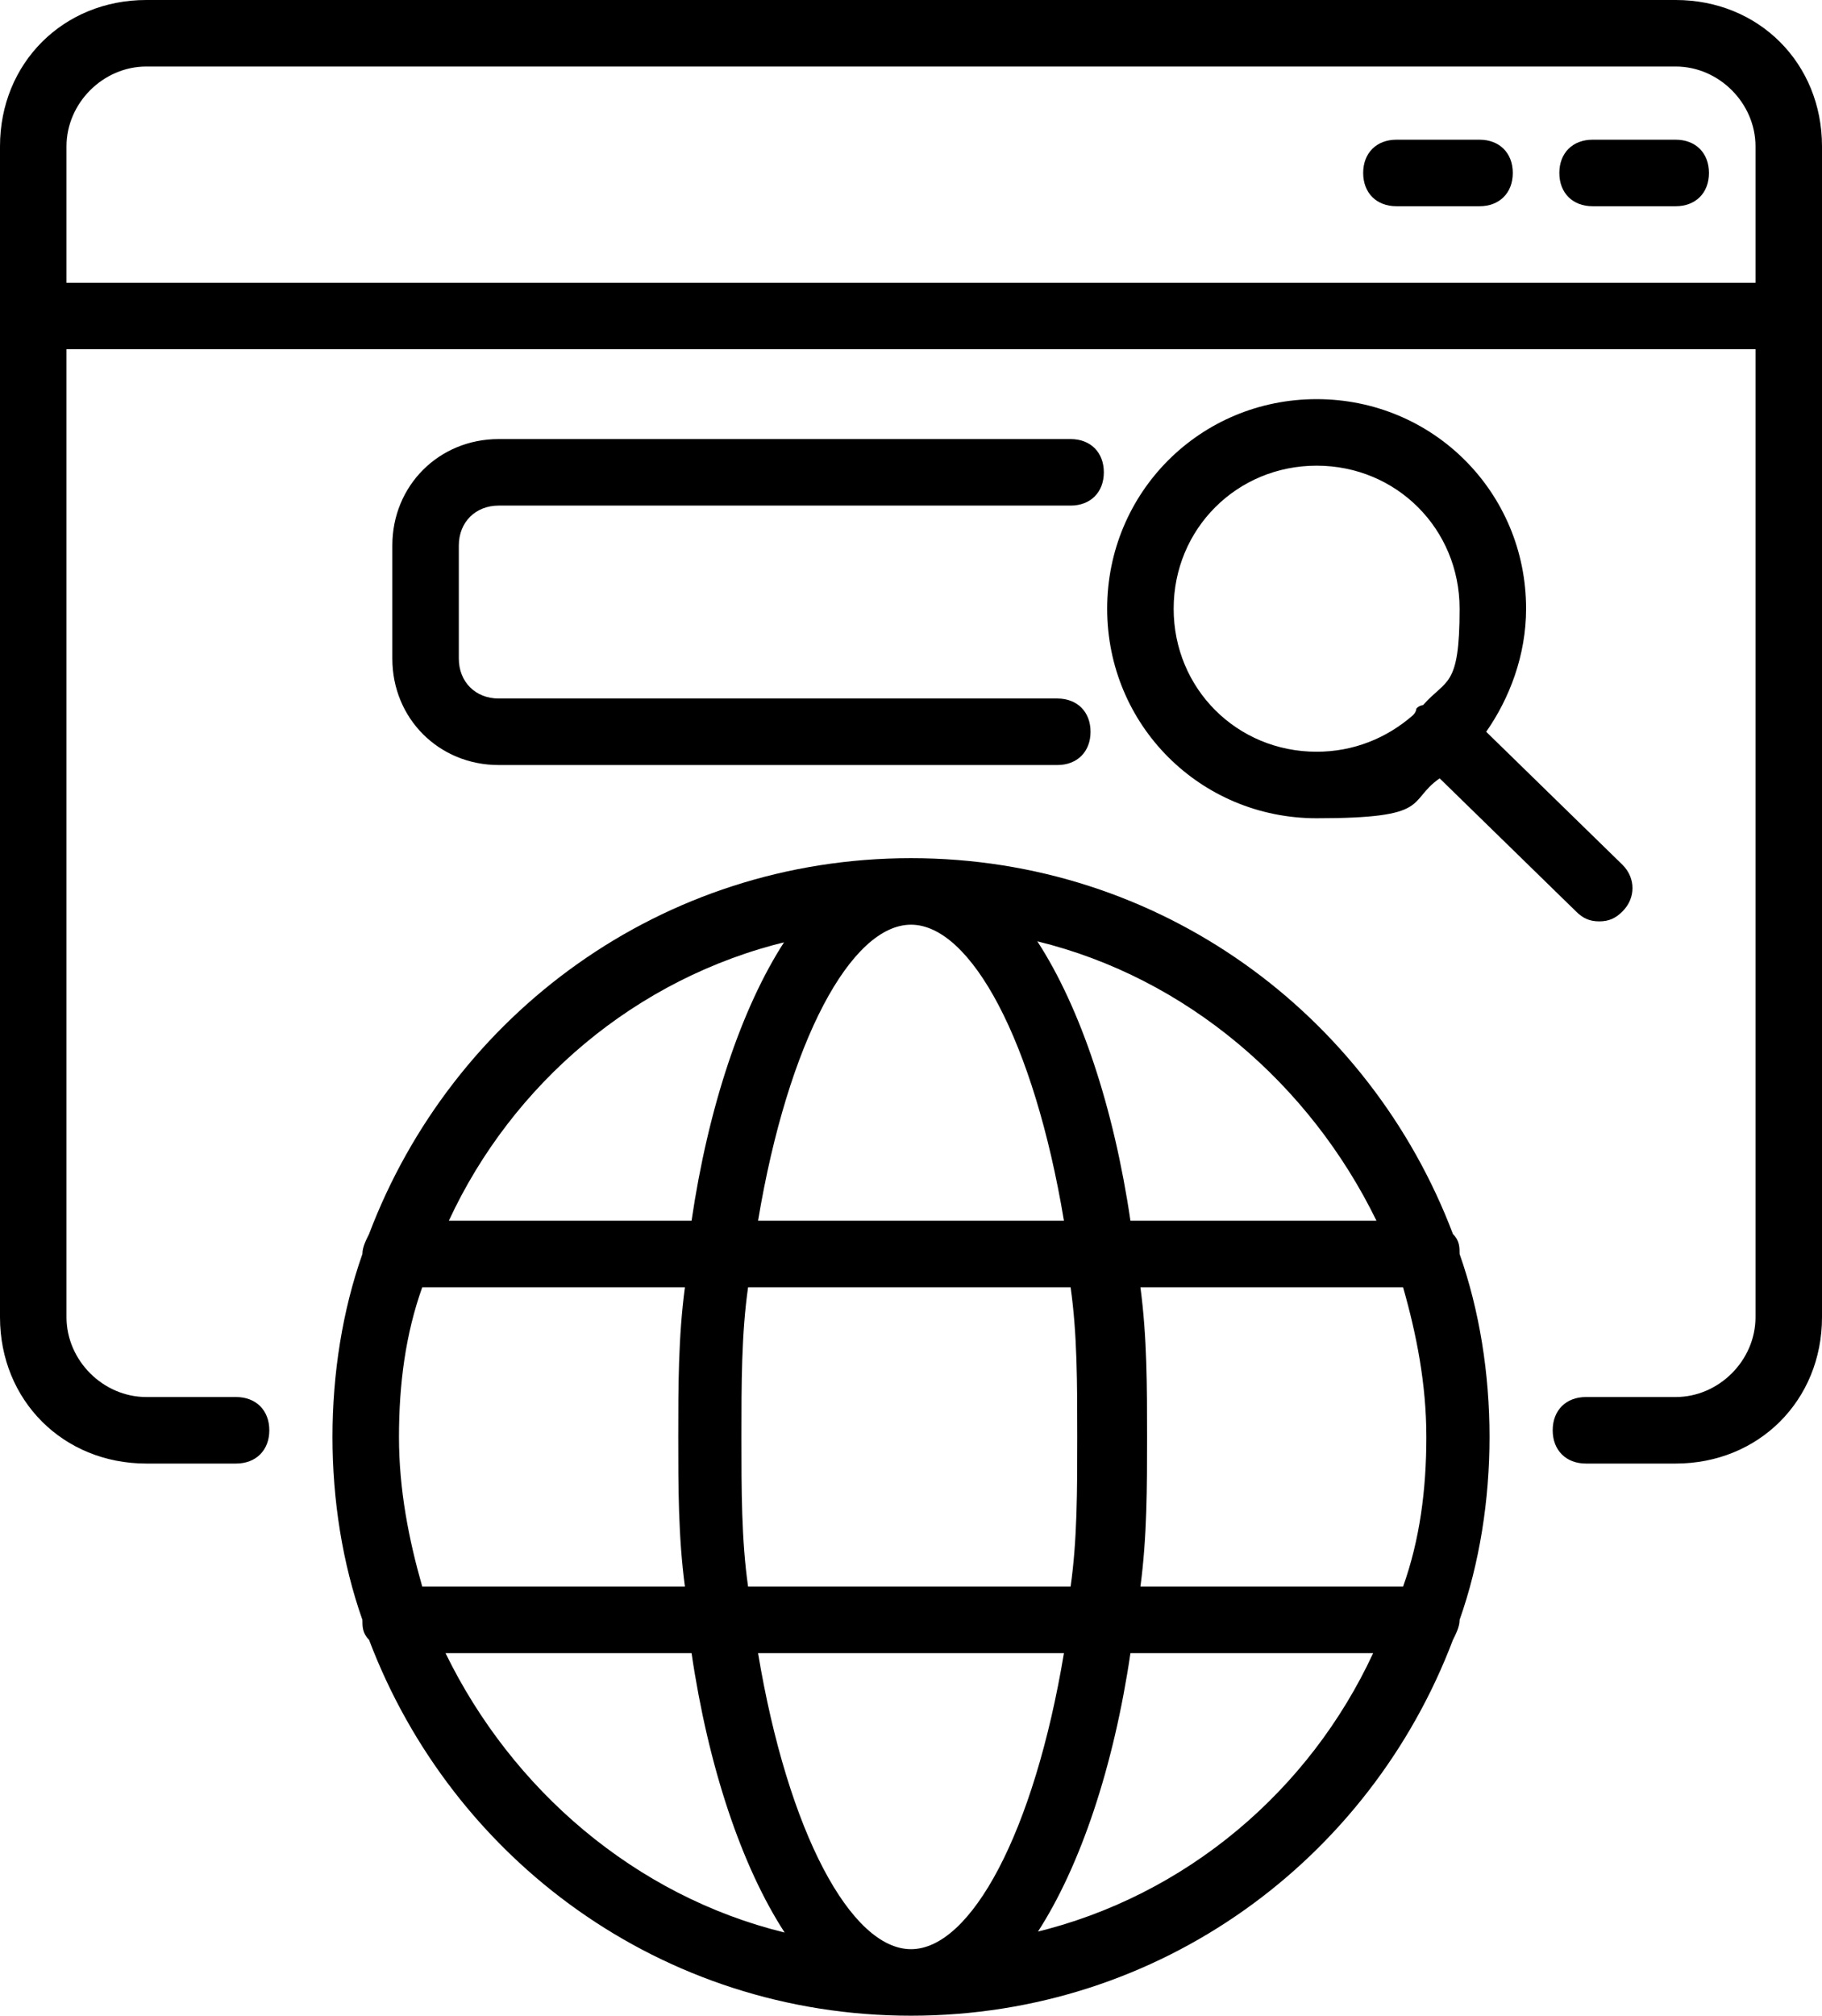 <svg xmlns="http://www.w3.org/2000/svg" id="uuid-0db8690f-753c-4d0b-acd6-c27bae18fcf6" width="54.8" height="60.6" viewBox="0 0 54.8 60.6"><defs><style>.uuid-2bde36e4-590d-4485-9034-172b84f1d700{stroke-width:0px;}</style></defs><path class="uuid-2bde36e4-590d-4485-9034-172b84f1d700" d="M50.4,0H4.4C1.9,0,0,1.9,0,4.4v35.2c0,2.5,1.9,4.4,4.4,4.4h2.7c.6,0,1-.4,1-1s-.4-1-1-1h-2.7c-1.3,0-2.4-1.1-2.4-2.4V10.5h50.8v29.1c0,1.3-1.1,2.4-2.4,2.4h-2.7c-.6,0-1,.4-1,1s.4,1,1,1h2.7c2.5,0,4.4-1.9,4.4-4.4V4.4c0-2.5-1.9-4.4-4.4-4.4ZM2,8.5v-4.1c0-1.3,1.1-2.4,2.4-2.4h46c1.3,0,2.4,1.1,2.4,2.4v4.1H2Z"></path><path class="uuid-2bde36e4-590d-4485-9034-172b84f1d700" d="M43.9,37.7s0,0,0,0c0-.2,0-.4-.2-.6-2.5-6.6-8.8-11.3-16.3-11.3s-13.8,4.7-16.3,11.3c-.1.2-.2.4-.2.6s0,0,0,0c-.6,1.7-.9,3.6-.9,5.5s.3,3.8.9,5.5c0,0,0,0,0,0,0,.2,0,.4.2.6,2.5,6.6,8.8,11.3,16.3,11.3s13.8-4.7,16.3-11.3c.1-.2.2-.4.2-.6s0,0,0,0c.6-1.7.9-3.6.9-5.5s-.3-3.8-.9-5.5ZM27.4,58.6c-1.8,0-3.7-3.5-4.6-8.9h9.2c-.9,5.4-2.8,8.9-4.6,8.9ZM22.5,47.7c-.2-1.4-.2-2.9-.2-4.5s0-3.1.2-4.5h9.7c.2,1.4.2,2.9.2,4.5s0,3.1-.2,4.5h-9.7ZM12,43.2c0-1.6.2-3.1.7-4.5h7.9c-.2,1.5-.2,3-.2,4.5s0,3,.2,4.5h-7.9c-.4-1.4-.7-2.9-.7-4.5ZM27.4,27.8c1.8,0,3.7,3.5,4.6,8.9h-9.2c.9-5.4,2.8-8.9,4.6-8.9ZM34.3,38.7h7.9c.4,1.4.7,2.9.7,4.5s-.2,3.1-.7,4.5h-7.9c.2-1.5.2-3,.2-4.5s0-3-.2-4.5ZM41.3,36.7h-7.3c-.5-3.4-1.5-6.4-2.8-8.4,4.5,1.1,8.2,4.3,10.2,8.4ZM23.6,28.3c-1.3,2-2.3,5-2.8,8.4h-7.3c1.9-4.1,5.6-7.3,10.2-8.4ZM13.5,49.7h7.3c.5,3.4,1.5,6.4,2.8,8.4-4.5-1.1-8.2-4.3-10.2-8.4ZM31.2,58.1c1.3-2,2.3-5,2.8-8.4h7.3c-1.9,4.1-5.6,7.3-10.2,8.4Z"></path><path class="uuid-2bde36e4-590d-4485-9034-172b84f1d700" d="M15,15.2h17.2c.6,0,1-.4,1-1s-.4-1-1-1H15c-1.8,0-3.2,1.4-3.2,3.2v3.4c0,1.8,1.4,3.2,3.2,3.2h16.8c.6,0,1-.4,1-1s-.4-1-1-1H15c-.7,0-1.2-.5-1.2-1.2v-3.4c0-.7.5-1.2,1.2-1.2Z"></path><path class="uuid-2bde36e4-590d-4485-9034-172b84f1d700" d="M39.6,12c-3.5,0-6.3,2.8-6.3,6.3s2.8,6.3,6.3,6.3,2.7-.5,3.7-1.2l4.1,4c.2.2.4.3.7.3s.5-.1.7-.3c.4-.4.4-1,0-1.4l-4.1-4c.7-1,1.2-2.3,1.2-3.7,0-3.5-2.8-6.3-6.3-6.3ZM35.3,18.3c0-2.4,1.9-4.3,4.3-4.3s4.3,1.9,4.3,4.3-.4,2.1-1.1,2.9c0,0-.1,0-.2.1,0,0,0,.1-.1.2-.8.7-1.8,1.1-2.9,1.1-2.4,0-4.3-1.9-4.3-4.3Z"></path><path class="uuid-2bde36e4-590d-4485-9034-172b84f1d700" d="M50.4,4.2h-2.5c-.6,0-1,.4-1,1s.4,1,1,1h2.5c.6,0,1-.4,1-1s-.4-1-1-1Z"></path><path class="uuid-2bde36e4-590d-4485-9034-172b84f1d700" d="M44.5,4.2h-2.5c-.6,0-1,.4-1,1s.4,1,1,1h2.5c.6,0,1-.4,1-1s-.4-1-1-1Z"></path></svg>